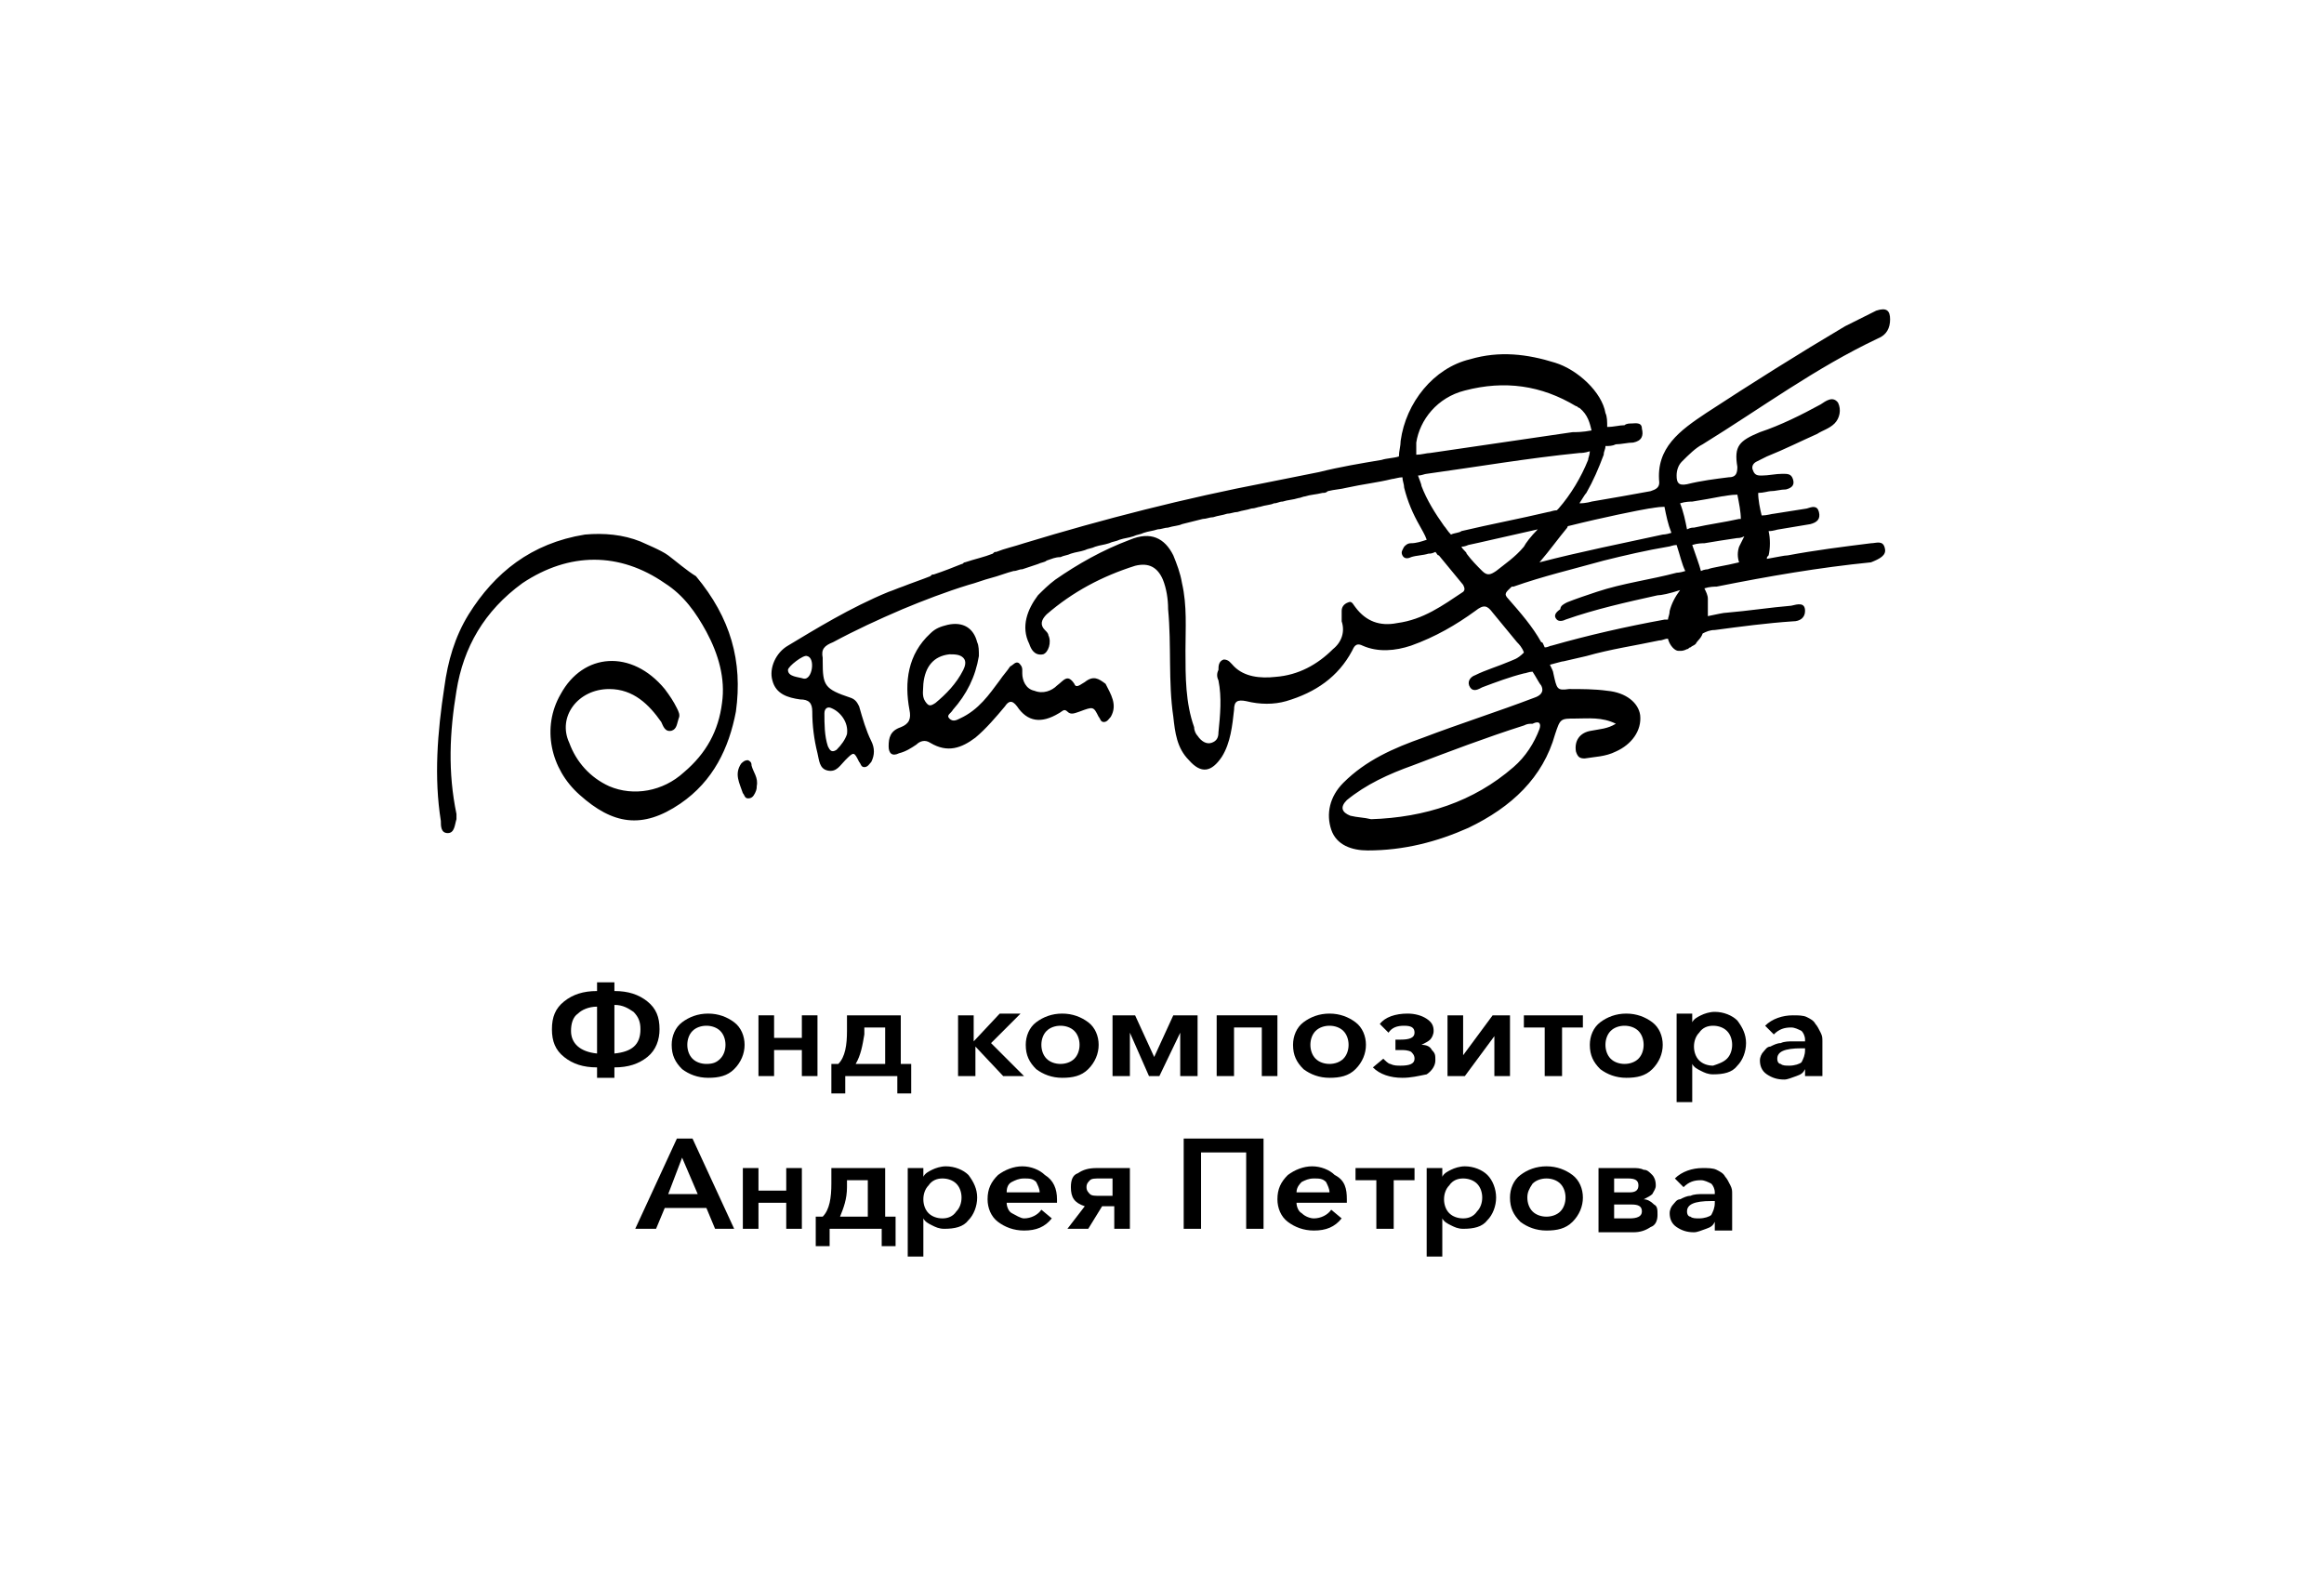 <?xml version="1.0" encoding="utf-8"?>
<!-- Generator: Adobe Illustrator 25.4.1, SVG Export Plug-In . SVG Version: 6.00 Build 0)  -->
<svg version="1.1" id="Слой_1" xmlns="http://www.w3.org/2000/svg" xmlns:xlink="http://www.w3.org/1999/xlink" x="0px" y="0px"
	 viewBox="0 0 133.9 90.5" style="enable-background:new 0 0 133.9 90.5;" xml:space="preserve">
<g>
	<path d="M43.1,43.8c-0.2,0-0.3,0.1-0.4,0.2c-0.4,0.6-0.1,1.1,0.1,1.7c0.1,0.1,0.1,0.3,0.3,0.3c0.2,0,0.3-0.1,0.4-0.3
		c0.1-0.2,0.1-0.3,0.1-0.4c0.1-0.5-0.2-0.8-0.3-1.2C43.3,44,43.3,43.9,43.1,43.8 M38.5,32c-0.4-0.3-1.4-0.7-1.6-0.8
		c-1-0.4-2.1-0.5-3.2-0.4c-3.1,0.5-5.2,2.2-6.7,4.6c-0.8,1.3-1.2,2.7-1.4,4.2c-0.4,2.6-0.6,5.2-0.2,7.7c0,0.3,0,0.7,0.4,0.7
		c0.4,0,0.4-0.5,0.5-0.8c0-0.1,0-0.2,0-0.3c-0.5-2.4-0.4-4.7,0-7.1c0.4-2.5,1.6-4.6,3.8-6.2c2.7-1.8,5.6-1.8,8.2,0
		c1.1,0.7,1.8,1.7,2.4,2.8c0.7,1.3,1.1,2.7,0.9,4.1c-0.2,1.6-0.9,2.9-2.2,4c-1.2,1.1-2.9,1.4-4.3,0.8c-1.1-0.5-1.9-1.4-2.3-2.5
		c-0.7-1.5,0.5-3.1,2.3-3.1c1.4,0,2.3,0.9,3,1.9c0.1,0.2,0.2,0.6,0.6,0.5c0.3-0.1,0.3-0.4,0.4-0.7c0.1-0.2,0-0.4-0.1-0.6
		c-0.2-0.4-0.4-0.7-0.7-1.1c-1.9-2.3-4.7-2.1-6,0.3c-1.1,1.9-0.6,4.3,1.1,5.8c1.9,1.7,3.6,2,5.8,0.5c1.9-1.3,2.8-3.2,3.2-5.3
		c0.4-2.9-0.3-5.4-2.3-7.8C39.6,32.9,38.9,32.3,38.5,32 M62.5,39.3c-0.2,0.1-0.5,0.4-0.6,0.1c-0.4-0.6-0.6-0.2-1,0.1
		c-0.3,0.3-0.8,0.5-1.3,0.3c-0.5-0.1-0.7-0.6-0.7-1c0-0.1,0-0.1,0-0.2c0-0.2-0.1-0.3-0.2-0.4c-0.2-0.1-0.3,0.1-0.5,0.2
		c-0.2,0.3-0.4,0.5-0.6,0.8c-0.6,0.8-1.2,1.7-2.3,2.2c-0.2,0.1-0.4,0.2-0.6,0c-0.2-0.2,0.1-0.3,0.2-0.5c0.8-0.9,1.3-1.9,1.5-3.1
		c0-0.3,0-0.6-0.1-0.8c-0.2-0.8-0.8-1.2-1.7-1c-0.4,0.1-0.7,0.2-1,0.5c-1.3,1.2-1.5,2.8-1.2,4.4c0.1,0.5,0,0.8-0.5,1
		c-0.6,0.2-0.7,0.6-0.7,1.1c0,0.4,0.2,0.6,0.6,0.4c0.4-0.1,0.7-0.3,1-0.5c0.2-0.2,0.5-0.3,0.8-0.1c1,0.6,1.8,0.3,2.6-0.3
		c0.6-0.5,1.2-1.2,1.7-1.8c0.2-0.3,0.4-0.4,0.7,0c0.6,0.9,1.4,1,2.4,0.4c0.2-0.1,0.3-0.3,0.5-0.1c0.2,0.2,0.4,0.1,0.7,0
		c0.8-0.3,0.8-0.3,1.1,0.3c0.1,0.1,0.1,0.3,0.3,0.3c0.2,0,0.3-0.2,0.4-0.3c0.4-0.7,0-1.3-0.3-1.9C63.3,39.1,63,38.9,62.5,39.3
		 M53.9,40.5c-0.3,0.2-0.4,0.2-0.6-0.1c-0.2-0.3-0.1-0.7-0.1-1c0.1-1,0.6-1.6,1.5-1.7c0.3,0,0.6,0,0.8,0.2c0.2,0.2,0.1,0.5,0,0.7
		C55.1,39.4,54.5,40,53.9,40.5 M108.6,31.6c-0.1-0.5-0.5-0.3-0.8-0.3c-1.6,0.2-3.2,0.4-4.8,0.7c-0.2,0-0.6,0.1-1.2,0.2
		c0-0.1,0-0.1,0.1-0.2c0.1-0.4,0.1-1,0-1.4c0.3,0,0.5-0.1,0.6-0.1c0.6-0.1,1.2-0.2,1.8-0.3c0.4-0.1,0.6-0.3,0.5-0.7
		c-0.1-0.4-0.4-0.3-0.7-0.2c-0.6,0.1-1.3,0.2-1.9,0.3c-0.1,0-0.4,0.1-0.7,0.1c-0.1-0.4-0.2-0.9-0.2-1.3c0.3,0,0.6-0.1,0.7-0.1
		c0.3,0,0.6-0.1,0.9-0.1c0.4-0.1,0.5-0.3,0.4-0.6c-0.1-0.3-0.3-0.3-0.6-0.3c-0.4,0-0.8,0.1-1.2,0.1c-0.2,0-0.4,0-0.5-0.3
		c-0.1-0.2,0-0.4,0.2-0.5c0.2-0.1,0.4-0.2,0.6-0.3c1-0.4,2-0.9,2.9-1.3c0.3-0.2,0.7-0.3,1-0.6c0.3-0.3,0.4-0.8,0.2-1.2
		c-0.3-0.4-0.7-0.1-1,0.1c-1.1,0.6-2.3,1.2-3.5,1.6c-1.2,0.5-1.5,0.8-1.3,2c0,0.4-0.1,0.6-0.5,0.6c-0.8,0.1-1.6,0.2-2.4,0.4
		c-0.5,0.1-0.6-0.1-0.6-0.5c0-0.3,0.1-0.6,0.3-0.8c0.4-0.4,0.8-0.8,1.2-1c3.4-2.1,6.5-4.4,10.1-6.1c0.5-0.2,0.7-0.6,0.7-1.1
		c0-0.5-0.2-0.7-0.8-0.5c-0.6,0.3-1.2,0.6-1.8,0.9c-2.7,1.6-5.4,3.3-8,5c-1.5,1-2.9,2-2.7,4c0,0.3-0.2,0.4-0.5,0.5
		c-1.1,0.2-2.2,0.4-3.4,0.6c0,0-0.3,0.1-0.7,0.1c0.2-0.3,0.3-0.5,0.4-0.6c0.4-0.7,0.7-1.4,1-2.2c0-0.2,0.1-0.3,0.1-0.5
		c0.2,0,0.4,0,0.6-0.1c0.3,0,0.7-0.1,1-0.1c0.5-0.1,0.6-0.4,0.5-0.8c0-0.4-0.4-0.3-0.6-0.3c-0.1,0-0.3,0-0.4,0.1
		c-0.3,0-0.6,0.1-1,0.1c0-0.3,0-0.6-0.1-0.8c-0.2-1.2-1.6-2.5-2.9-2.9c-1.6-0.5-3.2-0.7-4.9-0.2c-2.1,0.5-3.7,2.5-4,4.7
		c0,0.3-0.1,0.6-0.1,0.9c-0.3,0.1-0.7,0.1-1,0.2c-1.2,0.2-2.4,0.4-3.6,0.7c-1,0.2-2,0.4-3,0.6c-4.7,0.9-9.4,2.1-14,3.5
		c-0.6,0.2-1.1,0.3-1.6,0.5c-0.1,0-0.1,0-0.2,0.1c-0.5,0.2-1,0.3-1.6,0.5c-0.1,0-0.1,0.1-0.2,0.1c-0.5,0.2-1,0.4-1.6,0.6
		c-0.1,0-0.1,0-0.2,0.1c-0.5,0.2-1.1,0.4-1.6,0.6l0,0c-0.3,0.1-0.5,0.2-0.8,0.3c-2.2,0.9-4.3,2.2-5.8,3.1c-0.7,0.4-1.1,1.3-0.9,2
		c0.2,0.8,0.9,1,1.6,1.1c0.5,0,0.7,0.2,0.7,0.7c0,0.8,0.1,1.6,0.3,2.4c0.1,0.4,0.1,0.9,0.6,1c0.5,0.1,0.7-0.3,1-0.6
		c0.5-0.5,0.5-0.5,0.8,0.1c0.1,0.1,0.1,0.3,0.3,0.3c0.2,0,0.3-0.2,0.4-0.3c0.2-0.4,0.2-0.8,0-1.2c-0.3-0.6-0.5-1.3-0.7-2
		c-0.1-0.2-0.2-0.4-0.5-0.5c-1.5-0.5-1.6-0.7-1.6-2.1c0-0.1,0-0.2,0-0.2c-0.1-0.5,0.1-0.7,0.6-0.9c1.3-0.7,2.6-1.3,4-1.9
		c0,0,0,0,0,0c1.2-0.5,2.5-1,3.8-1.4h0c0.4-0.1,0.9-0.3,1.3-0.4c0.4-0.1,0.9-0.3,1.3-0.4c0.2,0,0.3-0.1,0.5-0.1
		c0.3-0.1,0.6-0.2,0.9-0.3c0.2-0.1,0.4-0.1,0.5-0.2c0.3-0.1,0.5-0.2,0.8-0.2c0.2-0.1,0.4-0.1,0.6-0.2c0.3-0.1,0.5-0.1,0.8-0.2
		c0.2-0.1,0.4-0.1,0.6-0.2c0.3-0.1,0.5-0.1,0.8-0.2c0.2-0.1,0.4-0.1,0.6-0.2c0.3-0.1,0.5-0.1,0.8-0.2c0.2-0.1,0.4-0.1,0.6-0.2
		c0.3-0.1,0.5-0.1,0.8-0.2c0.2,0,0.4-0.1,0.6-0.1c0.3-0.1,0.6-0.1,0.8-0.2c0.4-0.1,0.8-0.2,1.2-0.3c0.2,0,0.4-0.1,0.6-0.1
		c0.3-0.1,0.5-0.1,0.8-0.2c0.2,0,0.4-0.1,0.6-0.1c0.3-0.1,0.5-0.1,0.8-0.2c0.2,0,0.4-0.1,0.5-0.1c0.3-0.1,0.6-0.1,0.8-0.2
		c0.2,0,0.3-0.1,0.5-0.1c0.3-0.1,0.6-0.1,0.9-0.2c0.1,0,0.3-0.1,0.4-0.1c0.3-0.1,0.6-0.1,1-0.2c0.1,0,0.2,0,0.3-0.1
		c0.4-0.1,0.7-0.1,1.1-0.2c0.9-0.2,1.8-0.3,2.6-0.5c0.1,0,0.4-0.1,0.6-0.1c0,0.2,0.1,0.4,0.1,0.6c0.2,0.8,0.5,1.5,0.9,2.2
		c0.1,0.2,0.3,0.5,0.4,0.8c-0.3,0.1-0.6,0.2-0.9,0.2c-0.2,0-0.3,0.1-0.4,0.2c-0.1,0.2-0.2,0.3-0.1,0.5c0.1,0.2,0.3,0.2,0.5,0.1
		c0.3-0.1,0.7-0.1,1-0.2c0.1,0,0.2,0,0.4-0.1c0.1,0.1,0.1,0.2,0.2,0.2c0.5,0.6,0.9,1.1,1.4,1.7c0.1,0.2,0.1,0.3,0,0.4
		c-1.2,0.8-2.3,1.6-3.8,1.8c-1,0.2-1.8-0.1-2.4-0.9c-0.1-0.1-0.2-0.4-0.4-0.3c-0.3,0.1-0.4,0.3-0.4,0.5c0,0.2,0,0.4,0,0.6
		c0.2,0.6,0,1.2-0.5,1.6c-0.9,0.9-2,1.5-3.3,1.6c-0.9,0.1-1.8,0-2.4-0.6c-0.2-0.2-0.3-0.4-0.6-0.4c-0.3,0.1-0.3,0.4-0.3,0.6
		c-0.1,0.2-0.1,0.4,0,0.6c0.2,1,0.1,2,0,3c0,0.3-0.1,0.5-0.4,0.6c-0.3,0.1-0.6-0.1-0.8-0.4c-0.1-0.1-0.2-0.3-0.2-0.5
		c-0.5-1.4-0.5-2.9-0.5-4.4c0-1.3,0.1-2.6-0.2-3.9c-0.1-0.6-0.3-1.1-0.5-1.6c-0.5-1-1.3-1.4-2.5-0.9c-1.6,0.6-3,1.4-4.3,2.3
		c-0.4,0.3-0.7,0.6-1,0.9c-0.6,0.8-1,1.8-0.5,2.8c0.1,0.3,0.3,0.7,0.8,0.6c0.3-0.1,0.5-0.7,0.3-1.1c0-0.1-0.1-0.2-0.2-0.3
		c-0.3-0.3-0.2-0.6,0.1-0.9c1.5-1.3,3.2-2.2,5.1-2.8c0.8-0.2,1.3,0.1,1.6,0.8c0.2,0.5,0.3,1.1,0.3,1.7c0.2,2.1,0,4.2,0.3,6.2
		c0.1,0.9,0.2,1.8,0.9,2.5c0.7,0.8,1.3,0.7,1.9-0.2c0.5-0.8,0.6-1.8,0.7-2.7c0-0.5,0.2-0.6,0.7-0.5c0.8,0.2,1.6,0.2,2.3,0
		c1.7-0.5,3-1.4,3.8-2.9c0.1-0.2,0.2-0.5,0.6-0.3c0.9,0.4,1.9,0.3,2.8,0c1.4-0.5,2.6-1.2,3.7-2c0.5-0.4,0.7-0.3,1,0.1
		c0.5,0.6,0.9,1.1,1.4,1.7c0.1,0.1,0.3,0.3,0.4,0.6C87.4,38,87.2,38,87,38.1c-0.7,0.3-1.4,0.5-2,0.8c-0.3,0.1-0.5,0.4-0.3,0.7
		c0.2,0.3,0.5,0.1,0.7,0c0.8-0.3,1.6-0.6,2.4-0.8c0.1,0,0.3-0.1,0.5-0.1c0.2,0.3,0.4,0.7,0.5,0.8c0.2,0.4-0.1,0.6-0.4,0.7
		c-2.1,0.8-4.3,1.5-6.4,2.3c-1.7,0.6-3.3,1.3-4.6,2.6c-0.8,0.8-1,1.8-0.7,2.7c0.3,0.9,1.2,1.2,2.1,1.2c2.1,0,4-0.5,5.8-1.3
		c2.5-1.2,4.3-2.9,5-5.4c0.3-0.9,0.3-0.9,1.2-0.9c0.7,0,1.5-0.1,2.3,0.3c-0.5,0.3-0.9,0.3-1.4,0.4c-0.7,0.1-1,0.6-0.9,1.2
		c0.1,0.3,0.2,0.4,0.5,0.4c0.6-0.1,1.2-0.1,1.8-0.4c0.9-0.4,1.5-1.2,1.4-2.1c-0.1-0.7-0.8-1.3-1.9-1.4c-0.7-0.1-1.5-0.1-2.2-0.1
		c-0.7,0.1-0.7,0-0.9-0.9c0-0.1-0.1-0.3-0.2-0.5c0.4-0.1,0.7-0.2,0.8-0.2c0.4-0.1,0.9-0.2,1.3-0.3c1.4-0.4,2.8-0.6,4.2-0.9
		c0.2,0,0.3-0.1,0.5-0.1c0.1,0.4,0.4,0.7,0.6,0.7c0,0,0.1,0,0.1,0c0.1,0,0.2,0,0.4-0.1c0.1,0,0.1-0.1,0.2-0.1
		c0.1-0.1,0.2-0.1,0.3-0.2c0.1-0.2,0.3-0.3,0.4-0.6c0.2-0.1,0.4-0.2,0.7-0.2c1.5-0.2,3-0.4,4.5-0.5c0.4,0,0.7-0.2,0.7-0.6
		c0-0.5-0.4-0.4-0.8-0.3c-1.2,0.1-2.5,0.3-3.7,0.4c-0.2,0-0.6,0.1-1.1,0.2c0-0.3,0-0.7,0-1c0-0.2-0.1-0.4-0.2-0.6
		c0.3-0.1,0.6-0.1,0.7-0.1c3-0.6,5.9-1.1,8.9-1.4C108.3,32.2,108.7,32,108.6,31.6 M46.3,39.1c-0.3-0.1-0.9-0.1-0.9-0.5
		c0-0.2,0.9-0.9,1.1-0.8C47,37.9,46.8,39.2,46.3,39.1 M47.9,40.8c0.5,0.2,1,0.8,0.9,1.5c-0.1,0.3-0.3,0.6-0.6,0.9
		c-0.3,0.2-0.4,0-0.5-0.2c-0.2-0.6-0.2-1.3-0.2-1.9C47.5,40.8,47.7,40.7,47.9,40.8 M95,29.3c0.1,0,0.5-0.1,0.9-0.1
		c0.1,0.5,0.2,1,0.4,1.5c-0.3,0.1-0.5,0.1-0.5,0.1c-2.3,0.5-4.8,1-7.1,1.6c0.6-0.7,1.1-1.4,1.6-2c0,0,0-0.1,0.1-0.1
		C92.4,29.8,94.4,29.4,95,29.3 M81.6,25.5c0.2-1.3,1.2-2.6,2.8-3c2.3-0.6,4.4-0.3,6.4,0.9c0.1,0,0.1,0.1,0.2,0.1
		c0.5,0.4,0.6,0.9,0.7,1.3c-0.5,0.1-0.9,0.1-1.1,0.1c-2.7,0.4-5.5,0.8-8.2,1.2c-0.2,0-0.5,0.1-0.8,0.1C81.6,26,81.6,25.7,81.6,25.5
		 M83.6,30.8c-0.2-0.2-0.3-0.4-0.4-0.5c-0.5-0.7-1-1.5-1.3-2.3c0-0.1-0.1-0.3-0.2-0.6c0.2,0,0.4-0.1,0.5-0.1
		c2.9-0.4,5.8-0.9,8.8-1.2c0.1,0,0.3,0,0.6-0.1c0,0.2-0.1,0.4-0.1,0.5c-0.4,1-1,2-1.7,2.8c0,0-0.1,0.1-0.1,0.1
		c-0.2,0-0.4,0.1-0.5,0.1c-1.7,0.4-3.3,0.7-5,1.1C84.1,30.7,83.8,30.7,83.6,30.8 M86.2,32.9c-0.3,0.2-0.5,0.3-0.8,0
		c-0.3-0.3-0.6-0.6-0.9-1c0-0.1-0.2-0.2-0.3-0.4c0.2,0,0.4-0.1,0.4-0.1c0.5-0.1,2.2-0.5,4-0.9c-0.4,0.4-0.7,0.8-0.8,1
		C87.3,32.1,86.7,32.5,86.2,32.9 M88.7,42c-0.3,0.8-0.8,1.6-1.5,2.2c-2.3,2-5.1,2.9-8.2,3c-0.4-0.1-0.8-0.1-1.2-0.2
		c-0.5-0.2-0.6-0.5-0.2-0.9c1.1-0.9,2.4-1.5,3.8-2c2.1-0.8,4.2-1.6,6.4-2.3c0.2-0.1,0.3-0.1,0.5-0.1C88.7,41.5,88.8,41.7,88.7,42
		 M89.7,35.7c0.1,0.1,0.3,0.1,0.5,0c1.7-0.6,3.5-1,5.3-1.4c0.2,0,0.7-0.1,1.3-0.3c-0.3,0.4-0.5,0.8-0.6,1.2c0,0.2-0.1,0.4-0.1,0.5
		c-0.1,0-0.1,0-0.2,0c-2.2,0.4-4.4,0.9-6.5,1.5c-0.1,0-0.2,0.1-0.4,0.1c-0.1-0.2-0.1-0.3-0.2-0.3c-0.5-0.9-1.2-1.7-1.9-2.5
		c-0.3-0.3-0.1-0.4,0.2-0.7c0,0,0,0,0.1,0c0,0,0,0,0,0c1.7-0.6,3.4-1,5.2-1.5c1.2-0.3,2.5-0.6,3.7-0.8c0.1,0,0.3-0.1,0.5-0.1
		c0.2,0.6,0.3,1.1,0.5,1.5c-0.3,0.1-0.5,0.1-0.5,0.1c-1.5,0.4-3.1,0.6-4.6,1.1c-0.6,0.2-1.2,0.4-1.7,0.6c-0.2,0.1-0.4,0.2-0.4,0.4
		C89.6,35.3,89.5,35.5,89.7,35.7 M100.2,32.4C100.2,32.4,100.2,32.5,100.2,32.4c-0.8,0.2-1.6,0.3-1.8,0.4c0,0-0.2,0-0.4,0.1
		c-0.1-0.4-0.3-0.9-0.5-1.5c0.3-0.1,0.6-0.1,0.7-0.1c0.6-0.1,1.2-0.2,1.9-0.3c0.1,0,0.2,0,0.4-0.1c-0.1,0.2-0.2,0.4-0.3,0.6
		C100.1,31.8,100.1,32.1,100.2,32.4 M100.2,29.9c-0.9,0.2-1.7,0.3-2.6,0.5c-0.1,0-0.2,0-0.4,0.1c-0.1-0.5-0.2-1-0.4-1.5
		c0.3-0.1,0.6-0.1,0.7-0.1c0.6-0.1,1.2-0.2,1.7-0.3c0.1,0,0.5-0.1,0.9-0.1c0.1,0.5,0.2,1,0.2,1.4C100.4,29.9,100.3,29.9,100.2,29.9"
		/>
	<g>
		<path d="M34.4,62.1v-0.6c-0.8,0-1.4-0.2-1.9-0.6c-0.5-0.4-0.7-0.9-0.7-1.6c0-0.7,0.2-1.2,0.7-1.6c0.5-0.4,1.1-0.6,1.9-0.6v-0.5h1
			v0.5c0.8,0,1.4,0.2,1.9,0.6c0.5,0.4,0.7,0.9,0.7,1.6c0,0.6-0.2,1.2-0.7,1.6c-0.5,0.4-1.1,0.6-1.9,0.6v0.6H34.4z M34.4,60.7v-2.7
			c-0.5,0-0.9,0.2-1.1,0.4c-0.3,0.2-0.4,0.6-0.4,1C32.9,60.1,33.4,60.6,34.4,60.7z M35.4,60.7c1-0.1,1.5-0.5,1.5-1.4
			c0-0.4-0.1-0.7-0.4-1c-0.3-0.2-0.6-0.4-1.1-0.4V60.7z"/>
		<path d="M38.7,60.2c0-0.5,0.2-1,0.6-1.3c0.4-0.3,0.9-0.5,1.5-0.5c0.6,0,1.1,0.2,1.5,0.5c0.4,0.3,0.6,0.8,0.6,1.3
			c0,0.5-0.2,1-0.6,1.4c-0.4,0.4-0.9,0.5-1.5,0.5c-0.6,0-1.1-0.2-1.5-0.5C38.9,61.2,38.7,60.8,38.7,60.2z M39.9,59.4
			c-0.2,0.2-0.3,0.5-0.3,0.8c0,0.3,0.1,0.6,0.3,0.8c0.2,0.2,0.5,0.3,0.8,0.3c0.4,0,0.6-0.1,0.8-0.3c0.2-0.2,0.3-0.5,0.3-0.8
			c0-0.3-0.1-0.6-0.3-0.8c-0.2-0.2-0.5-0.3-0.8-0.3C40.4,59.1,40.1,59.2,39.9,59.4z"/>
		<path d="M43.7,62v-3.5h0.9v1.3h1.6v-1.3h0.9V62h-0.9v-1.5h-1.6V62H43.7z"/>
		<path d="M47.9,63v-1.7h0.4c0.4-0.4,0.5-1.1,0.5-1.9v-0.9h3.1v2.8h0.6V63h-0.8v-1h-3v1H47.9z M49.3,61.3H51v-2.1h-1.2v0.4
			C49.7,60.2,49.6,60.8,49.3,61.3z"/>
		<path d="M55.2,62v-3.5h0.9V60h0l1.5-1.6h1.2l-1.7,1.7L59,62h-1.2l-1.6-1.7h0V62H55.2z"/>
		<path d="M59.1,60.2c0-0.5,0.2-1,0.6-1.3c0.4-0.3,0.9-0.5,1.5-0.5c0.6,0,1.1,0.2,1.5,0.5c0.4,0.3,0.6,0.8,0.6,1.3
			c0,0.5-0.2,1-0.6,1.4c-0.4,0.4-0.9,0.5-1.5,0.5c-0.6,0-1.1-0.2-1.5-0.5C59.3,61.2,59.1,60.8,59.1,60.2z M60.3,59.4
			c-0.2,0.2-0.3,0.5-0.3,0.8c0,0.3,0.1,0.6,0.3,0.8c0.2,0.2,0.5,0.3,0.8,0.3s0.6-0.1,0.8-0.3c0.2-0.2,0.3-0.5,0.3-0.8
			c0-0.3-0.1-0.6-0.3-0.8c-0.2-0.2-0.5-0.3-0.8-0.3S60.5,59.2,60.3,59.4z"/>
		<path d="M64.1,62v-3.5h1.3l1.1,2.4h0l1.1-2.4H69V62H68v-2.5h0L66.8,62h-0.6l-1.1-2.5h0V62H64.1z"/>
		<path d="M70.1,62v-3.5h3.5V62h-0.9v-2.8h-1.6V62H70.1z"/>
		<path d="M74.5,60.2c0-0.5,0.2-1,0.6-1.3c0.4-0.3,0.9-0.5,1.5-0.5s1.1,0.2,1.5,0.5c0.4,0.3,0.6,0.8,0.6,1.3c0,0.5-0.2,1-0.6,1.4
			c-0.4,0.4-0.9,0.5-1.5,0.5s-1.1-0.2-1.5-0.5C74.7,61.2,74.5,60.8,74.5,60.2z M75.8,59.4c-0.2,0.2-0.3,0.5-0.3,0.8
			c0,0.3,0.1,0.6,0.3,0.8c0.2,0.2,0.5,0.3,0.8,0.3s0.6-0.1,0.8-0.3c0.2-0.2,0.3-0.5,0.3-0.8c0-0.3-0.1-0.6-0.3-0.8
			c-0.2-0.2-0.5-0.3-0.8-0.3S76,59.2,75.8,59.4z"/>
		<path d="M80.8,62.1c-0.7,0-1.3-0.2-1.7-0.6l0.6-0.5c0.1,0.1,0.3,0.3,0.4,0.3c0.2,0.1,0.4,0.1,0.6,0.1c0.5,0,0.8-0.1,0.8-0.4
			c0-0.2-0.1-0.3-0.2-0.4c-0.2-0.1-0.4-0.1-0.6-0.1h-0.3v-0.6h0.3c0.5,0,0.8-0.1,0.8-0.4c0-0.3-0.2-0.4-0.6-0.4
			c-0.4,0-0.7,0.1-0.9,0.4l-0.5-0.5c0.3-0.4,0.9-0.6,1.6-0.6c0.4,0,0.8,0.1,1.1,0.3c0.3,0.2,0.4,0.4,0.4,0.7c0,0.2-0.1,0.4-0.2,0.5
			c-0.1,0.1-0.3,0.2-0.5,0.3v0c0.3,0,0.5,0.1,0.6,0.3c0.2,0.2,0.2,0.3,0.2,0.6c0,0.3-0.2,0.6-0.5,0.8C81.7,62,81.3,62.1,80.8,62.1z"
			/>
		<path d="M83.4,62v-3.5h0.9v2.3h0l1.7-2.3h1V62h-0.9v-2.3h0L84.4,62H83.4z"/>
		<path d="M89,62v-2.8h-1.2v-0.7h3.4v0.7h-1.2V62H89z"/>
		<path d="M91.6,60.2c0-0.5,0.2-1,0.6-1.3c0.4-0.3,0.9-0.5,1.5-0.5c0.6,0,1.1,0.2,1.5,0.5c0.4,0.3,0.6,0.8,0.6,1.3
			c0,0.5-0.2,1-0.6,1.4c-0.4,0.4-0.9,0.5-1.5,0.5s-1.1-0.2-1.5-0.5C91.8,61.2,91.6,60.8,91.6,60.2z M92.8,59.4
			c-0.2,0.2-0.3,0.5-0.3,0.8c0,0.3,0.1,0.6,0.3,0.8c0.2,0.2,0.5,0.3,0.8,0.3s0.6-0.1,0.8-0.3c0.2-0.2,0.3-0.5,0.3-0.8
			c0-0.3-0.1-0.6-0.3-0.8c-0.2-0.2-0.5-0.3-0.8-0.3S93,59.2,92.8,59.4z"/>
		<path d="M96.6,58.4h0.9v0.5h0c0.1-0.2,0.3-0.3,0.5-0.4c0.2-0.1,0.5-0.2,0.8-0.2c0.5,0,1,0.2,1.3,0.5c0.3,0.4,0.5,0.8,0.5,1.3
			c0,0.5-0.2,1-0.5,1.3c-0.3,0.4-0.8,0.5-1.4,0.5c-0.3,0-0.5-0.1-0.7-0.2c-0.2-0.1-0.4-0.2-0.5-0.4h0v2.2h-0.9V58.4z M99.5,61
			c0.2-0.2,0.3-0.5,0.3-0.8c0-0.3-0.1-0.6-0.3-0.8c-0.2-0.2-0.5-0.3-0.8-0.3c-0.3,0-0.6,0.1-0.8,0.4c-0.2,0.2-0.3,0.5-0.3,0.8
			s0.1,0.6,0.3,0.8c0.2,0.2,0.5,0.3,0.8,0.3C99,61.3,99.3,61.2,99.5,61z"/>
		<path d="M104,62v-0.4h0c-0.1,0.2-0.2,0.3-0.5,0.4s-0.5,0.2-0.7,0.2c-0.4,0-0.7-0.1-1-0.3c-0.3-0.2-0.4-0.5-0.4-0.8
			c0-0.2,0.1-0.4,0.2-0.5c0.1-0.1,0.2-0.3,0.4-0.3c0.2-0.1,0.4-0.2,0.6-0.2c0.2-0.1,0.5-0.1,0.7-0.1c0.2,0,0.5,0,0.7,0v-0.1
			c0-0.2-0.1-0.4-0.2-0.5c-0.2-0.1-0.4-0.2-0.6-0.2c-0.4,0-0.7,0.1-1,0.4l-0.5-0.5c0.4-0.4,1-0.6,1.6-0.6c0.3,0,0.6,0,0.8,0.1
			c0.2,0.1,0.4,0.2,0.5,0.4c0.1,0.1,0.2,0.3,0.3,0.5c0.1,0.2,0.1,0.3,0.1,0.5V62H104z M104,60.5v-0.1h-0.2c-1,0-1.4,0.2-1.4,0.6
			c0,0.2,0.1,0.3,0.2,0.3c0.1,0.1,0.3,0.1,0.5,0.1c0.3,0,0.6-0.1,0.7-0.2C103.9,61,104,60.8,104,60.5z"/>
	</g>
	<g>
		<path d="M36.6,70.8l2.4-5.2h0.9l2.4,5.2h-1.1l-0.5-1.2h-2.4l-0.5,1.2H36.6z M38.5,68.8h1.7l-0.9-2.1L38.5,68.8z"/>
		<path d="M42.8,70.8v-3.5h0.9v1.3h1.6v-1.3h0.9v3.5h-0.9v-1.5h-1.6v1.5H42.8z"/>
		<path d="M47,71.8v-1.7h0.4c0.4-0.4,0.5-1.1,0.5-1.9v-0.9H51v2.8h0.6v1.7h-0.8v-1h-3v1H47z M48.4,70.1H50V68h-1.2v0.4
			C48.8,69.1,48.6,69.6,48.4,70.1z"/>
		<path d="M52.3,67.3h0.9v0.5h0c0.1-0.2,0.3-0.3,0.5-0.4c0.2-0.1,0.5-0.2,0.8-0.2c0.5,0,1,0.2,1.3,0.5c0.3,0.4,0.5,0.8,0.5,1.3
			c0,0.5-0.2,1-0.5,1.3c-0.3,0.4-0.8,0.5-1.4,0.5c-0.3,0-0.5-0.1-0.7-0.2c-0.2-0.1-0.4-0.2-0.5-0.4h0v2.2h-0.9V67.3z M55.1,69.8
			c0.2-0.2,0.3-0.5,0.3-0.8c0-0.3-0.1-0.6-0.3-0.8c-0.2-0.2-0.5-0.3-0.8-0.3c-0.3,0-0.6,0.1-0.8,0.4c-0.2,0.2-0.3,0.5-0.3,0.8
			s0.1,0.6,0.3,0.8c0.2,0.2,0.5,0.3,0.8,0.3C54.6,70.2,54.9,70.1,55.1,69.8z"/>
		<path d="M60.9,69.1c0,0.1,0,0.2,0,0.2H58c0,0.2,0.1,0.5,0.3,0.6s0.5,0.3,0.7,0.3c0.4,0,0.8-0.2,1-0.5l0.6,0.5
			c-0.4,0.5-0.9,0.7-1.6,0.7c-0.6,0-1.1-0.2-1.5-0.5c-0.4-0.3-0.6-0.8-0.6-1.3c0-0.6,0.2-1,0.6-1.4c0.4-0.3,0.9-0.5,1.4-0.5
			c0.5,0,1,0.2,1.3,0.5C60.7,68,60.9,68.5,60.9,69.1z M58,68.7h1.9c0-0.2-0.1-0.4-0.2-0.6c-0.2-0.2-0.4-0.2-0.7-0.2
			c-0.3,0-0.5,0.1-0.7,0.2C58.1,68.2,58,68.4,58,68.7z"/>
		<path d="M61.5,70.8l1-1.3c-0.6-0.2-0.8-0.5-0.8-1.1c0-0.4,0.1-0.7,0.4-0.8c0.3-0.2,0.6-0.3,1.1-0.3h1.9v3.5h-0.9v-1.3h-0.7
			l-0.8,1.3H61.5z M63.4,68.9h0.7v-1h-0.7c-0.3,0-0.5,0-0.6,0.1c-0.1,0.1-0.2,0.2-0.2,0.4c0,0.2,0.1,0.3,0.2,0.4
			C62.9,68.9,63.1,68.9,63.4,68.9z"/>
		<path d="M68.2,70.8v-5.2h4.6v5.2h-1v-4.4h-2.6v4.4H68.2z"/>
		<path d="M77.6,69.1c0,0.1,0,0.2,0,0.2h-2.9c0,0.2,0.1,0.5,0.3,0.6c0.2,0.2,0.5,0.3,0.7,0.3c0.4,0,0.8-0.2,1-0.5l0.6,0.5
			c-0.4,0.5-0.9,0.7-1.6,0.7c-0.6,0-1.1-0.2-1.5-0.5c-0.4-0.3-0.6-0.8-0.6-1.3c0-0.6,0.2-1,0.6-1.4c0.4-0.3,0.9-0.5,1.4-0.5
			c0.5,0,1,0.2,1.3,0.5C77.5,68,77.6,68.5,77.6,69.1z M74.7,68.7h1.9c0-0.2-0.1-0.4-0.2-0.6c-0.2-0.2-0.4-0.2-0.7-0.2
			c-0.3,0-0.5,0.1-0.7,0.2C74.9,68.2,74.7,68.4,74.7,68.7z"/>
		<path d="M79.3,70.8V68h-1.2v-0.7h3.4V68h-1.2v2.8H79.3z"/>
		<path d="M82.2,67.3h0.9v0.5h0c0.1-0.2,0.3-0.3,0.5-0.4c0.2-0.1,0.5-0.2,0.8-0.2c0.5,0,1,0.2,1.3,0.5s0.5,0.8,0.5,1.3
			c0,0.5-0.2,1-0.5,1.3c-0.3,0.4-0.8,0.5-1.4,0.5c-0.3,0-0.5-0.1-0.7-0.2c-0.2-0.1-0.4-0.2-0.5-0.4h0v2.2h-0.9V67.3z M85.1,69.8
			c0.2-0.2,0.3-0.5,0.3-0.8c0-0.3-0.1-0.6-0.3-0.8c-0.2-0.2-0.5-0.3-0.8-0.3c-0.3,0-0.6,0.1-0.8,0.4c-0.2,0.2-0.3,0.5-0.3,0.8
			s0.1,0.6,0.3,0.8c0.2,0.2,0.5,0.3,0.8,0.3C84.6,70.2,84.9,70.1,85.1,69.8z"/>
		<path d="M87,69c0-0.5,0.2-1,0.6-1.3c0.4-0.3,0.9-0.5,1.5-0.5c0.6,0,1.1,0.2,1.5,0.5c0.4,0.3,0.6,0.8,0.6,1.3c0,0.5-0.2,1-0.6,1.4
			c-0.4,0.4-0.9,0.5-1.5,0.5s-1.1-0.2-1.5-0.5C87.2,70,87,69.6,87,69z M88.3,68.2C88.1,68.5,88,68.7,88,69c0,0.3,0.1,0.6,0.3,0.8
			c0.2,0.2,0.5,0.3,0.8,0.3s0.6-0.1,0.8-0.3c0.2-0.2,0.3-0.5,0.3-0.8c0-0.3-0.1-0.6-0.3-0.8c-0.2-0.2-0.5-0.3-0.8-0.3
			S88.5,68,88.3,68.2z"/>
		<path d="M92.1,70.8v-3.5h2c0.2,0,0.4,0,0.6,0.1c0.2,0,0.3,0.1,0.5,0.3c0.1,0.1,0.2,0.3,0.2,0.6c0,0.2-0.1,0.3-0.2,0.5
			c-0.1,0.1-0.3,0.2-0.5,0.3v0c0.2,0,0.4,0.1,0.6,0.3c0.2,0.1,0.2,0.3,0.2,0.6c0,0.3-0.1,0.6-0.4,0.7c-0.3,0.2-0.6,0.3-1,0.3H92.1z
			 M93,68.7h0.9c0.3,0,0.5-0.1,0.5-0.4c0-0.3-0.2-0.4-0.6-0.4H93V68.7z M93,70.2h0.9c0.4,0,0.7-0.1,0.7-0.4c0-0.3-0.2-0.4-0.6-0.4
			H93V70.2z"/>
		<path d="M98.8,70.8v-0.4h0c-0.1,0.2-0.2,0.3-0.5,0.4s-0.5,0.2-0.7,0.2c-0.4,0-0.7-0.1-1-0.3c-0.3-0.2-0.4-0.5-0.4-0.8
			c0-0.2,0.1-0.4,0.2-0.5c0.1-0.1,0.2-0.3,0.4-0.3c0.2-0.1,0.4-0.2,0.6-0.2c0.2-0.1,0.5-0.1,0.7-0.1c0.2,0,0.5,0,0.7,0v-0.1
			c0-0.2-0.1-0.4-0.2-0.5c-0.2-0.1-0.4-0.2-0.6-0.2c-0.4,0-0.7,0.1-1,0.4l-0.5-0.5c0.4-0.4,1-0.6,1.6-0.6c0.3,0,0.6,0,0.8,0.1
			c0.2,0.1,0.4,0.2,0.5,0.4c0.1,0.1,0.2,0.3,0.3,0.5c0.1,0.2,0.1,0.3,0.1,0.5v2.1H98.8z M98.8,69.3v-0.1h-0.2c-1,0-1.4,0.2-1.4,0.6
			c0,0.2,0.1,0.3,0.2,0.3c0.1,0.1,0.3,0.1,0.5,0.1c0.3,0,0.6-0.1,0.7-0.2C98.7,69.8,98.8,69.6,98.8,69.3z"/>
	</g>
</g>
</svg>
